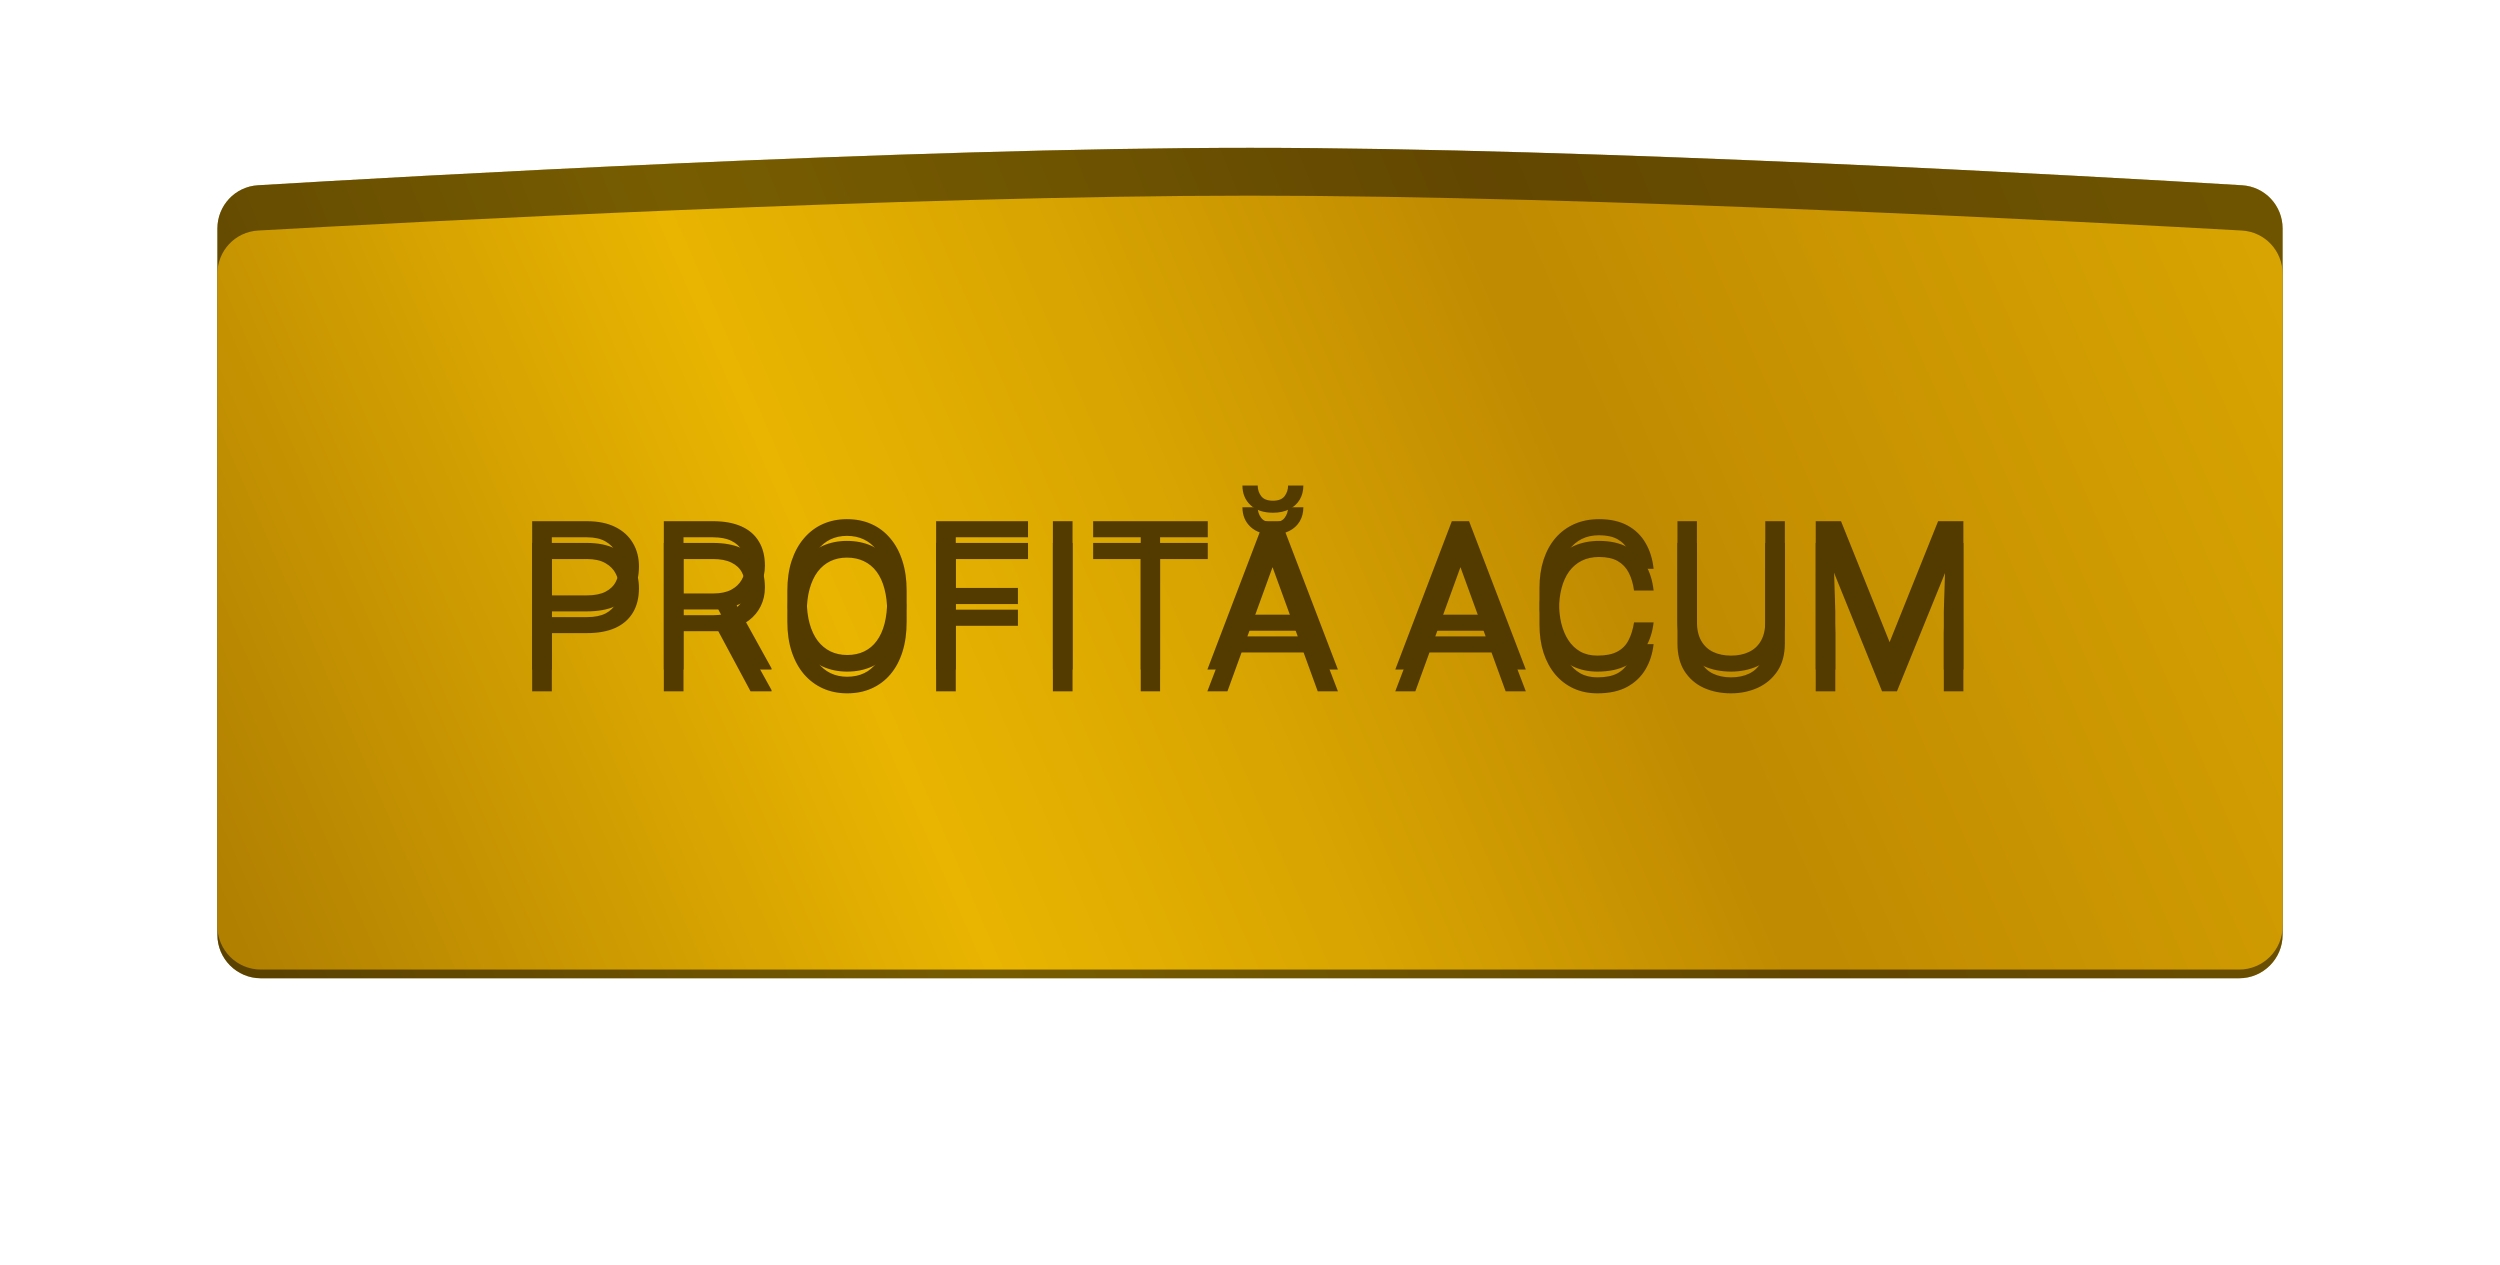 <?xml version="1.0" encoding="UTF-8"?> <svg xmlns="http://www.w3.org/2000/svg" width="575" height="291" viewBox="0 0 575 291" fill="none"> <g filter="url(#filter0_dif_20_117)"> <path d="M50 68.568C50 63.291 54.06 58.928 59.327 58.611C92.758 56.605 208.771 50 287.5 50C366.229 50 482.242 56.605 515.673 58.611C520.94 58.928 525 63.291 525 68.568V231C525 236.523 520.523 241 515 241H60C54.477 241 50 236.523 50 231V68.568Z" fill="url(#paint0_linear_20_117)"></path> <path d="M50 68.568C50 63.291 54.06 58.928 59.327 58.611C92.758 56.605 208.771 50 287.5 50C366.229 50 482.242 56.605 515.673 58.611C520.94 58.928 525 63.291 525 68.568V231C525 236.523 520.523 241 515 241H60C54.477 241 50 236.523 50 231V68.568Z" fill="black" fill-opacity="0.2"></path> <path d="M50 68.568C50 63.291 54.06 58.928 59.327 58.611C92.758 56.605 208.771 50 287.5 50C366.229 50 482.242 56.605 515.673 58.611C520.94 58.928 525 63.291 525 68.568V231C525 236.523 520.523 241 515 241H60C54.477 241 50 236.523 50 231V68.568Z" fill="black" fill-opacity="0.2"></path> <path d="M50 68.568C50 63.291 54.06 58.928 59.327 58.611C92.758 56.605 208.771 50 287.5 50C366.229 50 482.242 56.605 515.673 58.611C520.94 58.928 525 63.291 525 68.568V231C525 236.523 520.523 241 515 241H60C54.477 241 50 236.523 50 231V68.568Z" fill="black" fill-opacity="0.2"></path> </g> <g filter="url(#filter1_ii_20_117)"> <path d="M50 72.984C50 67.69 54.088 63.318 59.373 63.023C92.864 61.15 208.807 55 287.5 55C366.193 55 482.136 61.15 515.627 63.023C520.912 63.318 525 67.69 525 72.984V223C525 228.523 520.523 233 515 233H60C54.477 233 50 228.523 50 223V72.984Z" fill="url(#paint1_linear_20_117)"></path> </g> <g filter="url(#filter2_f_20_117)"> <path d="M134.984 145.617H125.867V141.938H134.984C136.75 141.938 138.18 141.656 139.273 141.094C140.367 140.531 141.164 139.75 141.664 138.75C142.18 137.75 142.438 136.609 142.438 135.328C142.438 134.156 142.18 133.055 141.664 132.023C141.164 130.992 140.367 130.164 139.273 129.539C138.18 128.898 136.75 128.578 134.984 128.578H126.922V159H122.398V124.875H134.984C137.562 124.875 139.742 125.32 141.523 126.211C143.305 127.102 144.656 128.336 145.578 129.914C146.5 131.477 146.961 133.266 146.961 135.281C146.961 137.469 146.5 139.336 145.578 140.883C144.656 142.43 143.305 143.609 141.523 144.422C139.742 145.219 137.562 145.617 134.984 145.617ZM152.68 124.875H163.977C166.539 124.875 168.703 125.266 170.469 126.047C172.25 126.828 173.602 127.984 174.523 129.516C175.461 131.031 175.93 132.898 175.93 135.117C175.93 136.68 175.609 138.109 174.969 139.406C174.344 140.688 173.438 141.781 172.25 142.688C171.078 143.578 169.672 144.242 168.031 144.68L166.766 145.172H156.148L156.102 141.492H164.117C165.742 141.492 167.094 141.211 168.172 140.648C169.25 140.07 170.062 139.297 170.609 138.328C171.156 137.359 171.43 136.289 171.43 135.117C171.43 133.805 171.172 132.656 170.656 131.672C170.141 130.688 169.328 129.93 168.219 129.398C167.125 128.852 165.711 128.578 163.977 128.578H157.203V159H152.68V124.875ZM172.625 159L164.328 143.531L169.039 143.508L177.453 158.719V159H172.625ZM208.531 140.859V143.016C208.531 145.578 208.211 147.875 207.57 149.906C206.93 151.938 206.008 153.664 204.805 155.086C203.602 156.508 202.156 157.594 200.469 158.344C198.797 159.094 196.922 159.469 194.844 159.469C192.828 159.469 190.977 159.094 189.289 158.344C187.617 157.594 186.164 156.508 184.93 155.086C183.711 153.664 182.766 151.938 182.094 149.906C181.422 147.875 181.086 145.578 181.086 143.016V140.859C181.086 138.297 181.414 136.008 182.07 133.992C182.742 131.961 183.688 130.234 184.906 128.812C186.125 127.375 187.57 126.281 189.242 125.531C190.93 124.781 192.781 124.406 194.797 124.406C196.875 124.406 198.75 124.781 200.422 125.531C202.109 126.281 203.555 127.375 204.758 128.812C205.977 130.234 206.906 131.961 207.547 133.992C208.203 136.008 208.531 138.297 208.531 140.859ZM204.055 143.016V140.812C204.055 138.781 203.844 136.984 203.422 135.422C203.016 133.859 202.414 132.547 201.617 131.484C200.82 130.422 199.844 129.617 198.688 129.07C197.547 128.523 196.25 128.25 194.797 128.25C193.391 128.25 192.117 128.523 190.977 129.07C189.852 129.617 188.883 130.422 188.07 131.484C187.273 132.547 186.656 133.859 186.219 135.422C185.781 136.984 185.562 138.781 185.562 140.812V143.016C185.562 145.062 185.781 146.875 186.219 148.453C186.656 150.016 187.281 151.336 188.094 152.414C188.922 153.477 189.898 154.281 191.023 154.828C192.164 155.375 193.438 155.648 194.844 155.648C196.312 155.648 197.617 155.375 198.758 154.828C199.898 154.281 200.859 153.477 201.641 152.414C202.438 151.336 203.039 150.016 203.445 148.453C203.852 146.875 204.055 145.062 204.055 143.016ZM219.828 124.875V159H215.305V124.875H219.828ZM234.125 140.227V143.93H218.844V140.227H234.125ZM236.445 124.875V128.578H218.844V124.875H236.445ZM246.688 124.875V159H242.164V124.875H246.688ZM266.82 124.875V159H262.367V124.875H266.82ZM277.789 124.875V128.578H251.422V124.875H277.789ZM293.609 127.898L282.312 159H277.695L290.703 124.875H293.68L293.609 127.898ZM303.078 159L291.758 127.898L291.688 124.875H294.664L307.719 159H303.078ZM302.492 146.367V150.07H283.32V146.367H302.492ZM296.258 116.672H299.773C299.773 117.891 299.492 118.977 298.93 119.93C298.367 120.867 297.562 121.602 296.516 122.133C295.469 122.664 294.227 122.93 292.789 122.93C290.617 122.93 288.898 122.352 287.633 121.195C286.383 120.023 285.758 118.516 285.758 116.672H289.273C289.273 117.594 289.539 118.406 290.07 119.109C290.602 119.812 291.508 120.164 292.789 120.164C294.039 120.164 294.93 119.812 295.461 119.109C295.992 118.406 296.258 117.594 296.258 116.672ZM336.828 127.898L325.531 159H320.914L333.922 124.875H336.898L336.828 127.898ZM346.297 159L334.977 127.898L334.906 124.875H337.883L350.938 159H346.297ZM345.711 146.367V150.07H326.539V146.367H345.711ZM375.828 148.148H380.328C380.094 150.305 379.477 152.234 378.477 153.938C377.477 155.641 376.062 156.992 374.234 157.992C372.406 158.977 370.125 159.469 367.391 159.469C365.391 159.469 363.57 159.094 361.93 158.344C360.305 157.594 358.906 156.531 357.734 155.156C356.562 153.766 355.656 152.102 355.016 150.164C354.391 148.211 354.078 146.039 354.078 143.648V140.25C354.078 137.859 354.391 135.695 355.016 133.758C355.656 131.805 356.57 130.133 357.758 128.742C358.961 127.352 360.406 126.281 362.094 125.531C363.781 124.781 365.68 124.406 367.789 124.406C370.367 124.406 372.547 124.891 374.328 125.859C376.109 126.828 377.492 128.172 378.477 129.891C379.477 131.594 380.094 133.57 380.328 135.82H375.828C375.609 134.227 375.203 132.859 374.609 131.719C374.016 130.562 373.172 129.672 372.078 129.047C370.984 128.422 369.555 128.109 367.789 128.109C366.273 128.109 364.938 128.398 363.781 128.977C362.641 129.555 361.68 130.375 360.898 131.438C360.133 132.5 359.555 133.773 359.164 135.258C358.773 136.742 358.578 138.391 358.578 140.203V143.648C358.578 145.32 358.75 146.891 359.094 148.359C359.453 149.828 359.992 151.117 360.711 152.227C361.43 153.336 362.344 154.211 363.453 154.852C364.562 155.477 365.875 155.789 367.391 155.789C369.312 155.789 370.844 155.484 371.984 154.875C373.125 154.266 373.984 153.391 374.562 152.25C375.156 151.109 375.578 149.742 375.828 148.148ZM406.016 124.875H410.516V147.961C410.516 150.523 409.945 152.656 408.805 154.359C407.664 156.062 406.148 157.344 404.258 158.203C402.383 159.047 400.344 159.469 398.141 159.469C395.828 159.469 393.734 159.047 391.859 158.203C390 157.344 388.523 156.062 387.43 154.359C386.352 152.656 385.812 150.523 385.812 147.961V124.875H390.289V147.961C390.289 149.742 390.617 151.211 391.273 152.367C391.93 153.523 392.844 154.383 394.016 154.945C395.203 155.508 396.578 155.789 398.141 155.789C399.719 155.789 401.094 155.508 402.266 154.945C403.453 154.383 404.375 153.523 405.031 152.367C405.688 151.211 406.016 149.742 406.016 147.961V124.875ZM419.047 124.875H423.43L434.609 152.695L445.766 124.875H450.172L436.297 159H432.875L419.047 124.875ZM417.617 124.875H421.484L422.117 145.688V159H417.617V124.875ZM447.711 124.875H451.578V159H447.078V145.688L447.711 124.875Z" fill="#533B00"></path> </g> <path d="M134.984 140.617H125.867V136.938H134.984C136.75 136.938 138.18 136.656 139.273 136.094C140.367 135.531 141.164 134.75 141.664 133.75C142.18 132.75 142.438 131.609 142.438 130.328C142.438 129.156 142.18 128.055 141.664 127.023C141.164 125.992 140.367 125.164 139.273 124.539C138.18 123.898 136.75 123.578 134.984 123.578H126.922V154H122.398V119.875H134.984C137.562 119.875 139.742 120.32 141.523 121.211C143.305 122.102 144.656 123.336 145.578 124.914C146.5 126.477 146.961 128.266 146.961 130.281C146.961 132.469 146.5 134.336 145.578 135.883C144.656 137.43 143.305 138.609 141.523 139.422C139.742 140.219 137.562 140.617 134.984 140.617ZM152.68 119.875H163.977C166.539 119.875 168.703 120.266 170.469 121.047C172.25 121.828 173.602 122.984 174.523 124.516C175.461 126.031 175.93 127.898 175.93 130.117C175.93 131.68 175.609 133.109 174.969 134.406C174.344 135.688 173.438 136.781 172.25 137.688C171.078 138.578 169.672 139.242 168.031 139.68L166.766 140.172H156.148L156.102 136.492H164.117C165.742 136.492 167.094 136.211 168.172 135.648C169.25 135.07 170.062 134.297 170.609 133.328C171.156 132.359 171.43 131.289 171.43 130.117C171.43 128.805 171.172 127.656 170.656 126.672C170.141 125.688 169.328 124.93 168.219 124.398C167.125 123.852 165.711 123.578 163.977 123.578H157.203V154H152.68V119.875ZM172.625 154L164.328 138.531L169.039 138.508L177.453 153.719V154H172.625ZM208.531 135.859V138.016C208.531 140.578 208.211 142.875 207.57 144.906C206.93 146.938 206.008 148.664 204.805 150.086C203.602 151.508 202.156 152.594 200.469 153.344C198.797 154.094 196.922 154.469 194.844 154.469C192.828 154.469 190.977 154.094 189.289 153.344C187.617 152.594 186.164 151.508 184.93 150.086C183.711 148.664 182.766 146.938 182.094 144.906C181.422 142.875 181.086 140.578 181.086 138.016V135.859C181.086 133.297 181.414 131.008 182.07 128.992C182.742 126.961 183.688 125.234 184.906 123.812C186.125 122.375 187.57 121.281 189.242 120.531C190.93 119.781 192.781 119.406 194.797 119.406C196.875 119.406 198.75 119.781 200.422 120.531C202.109 121.281 203.555 122.375 204.758 123.812C205.977 125.234 206.906 126.961 207.547 128.992C208.203 131.008 208.531 133.297 208.531 135.859ZM204.055 138.016V135.812C204.055 133.781 203.844 131.984 203.422 130.422C203.016 128.859 202.414 127.547 201.617 126.484C200.82 125.422 199.844 124.617 198.688 124.07C197.547 123.523 196.25 123.25 194.797 123.25C193.391 123.25 192.117 123.523 190.977 124.07C189.852 124.617 188.883 125.422 188.07 126.484C187.273 127.547 186.656 128.859 186.219 130.422C185.781 131.984 185.562 133.781 185.562 135.812V138.016C185.562 140.062 185.781 141.875 186.219 143.453C186.656 145.016 187.281 146.336 188.094 147.414C188.922 148.477 189.898 149.281 191.023 149.828C192.164 150.375 193.438 150.648 194.844 150.648C196.312 150.648 197.617 150.375 198.758 149.828C199.898 149.281 200.859 148.477 201.641 147.414C202.438 146.336 203.039 145.016 203.445 143.453C203.852 141.875 204.055 140.062 204.055 138.016ZM219.828 119.875V154H215.305V119.875H219.828ZM234.125 135.227V138.93H218.844V135.227H234.125ZM236.445 119.875V123.578H218.844V119.875H236.445ZM246.688 119.875V154H242.164V119.875H246.688ZM266.82 119.875V154H262.367V119.875H266.82ZM277.789 119.875V123.578H251.422V119.875H277.789ZM293.609 122.898L282.312 154H277.695L290.703 119.875H293.68L293.609 122.898ZM303.078 154L291.758 122.898L291.688 119.875H294.664L307.719 154H303.078ZM302.492 141.367V145.07H283.32V141.367H302.492ZM296.258 111.672H299.773C299.773 112.891 299.492 113.977 298.93 114.93C298.367 115.867 297.562 116.602 296.516 117.133C295.469 117.664 294.227 117.93 292.789 117.93C290.617 117.93 288.898 117.352 287.633 116.195C286.383 115.023 285.758 113.516 285.758 111.672H289.273C289.273 112.594 289.539 113.406 290.07 114.109C290.602 114.812 291.508 115.164 292.789 115.164C294.039 115.164 294.93 114.812 295.461 114.109C295.992 113.406 296.258 112.594 296.258 111.672ZM336.828 122.898L325.531 154H320.914L333.922 119.875H336.898L336.828 122.898ZM346.297 154L334.977 122.898L334.906 119.875H337.883L350.938 154H346.297ZM345.711 141.367V145.07H326.539V141.367H345.711ZM375.828 143.148H380.328C380.094 145.305 379.477 147.234 378.477 148.938C377.477 150.641 376.062 151.992 374.234 152.992C372.406 153.977 370.125 154.469 367.391 154.469C365.391 154.469 363.57 154.094 361.93 153.344C360.305 152.594 358.906 151.531 357.734 150.156C356.562 148.766 355.656 147.102 355.016 145.164C354.391 143.211 354.078 141.039 354.078 138.648V135.25C354.078 132.859 354.391 130.695 355.016 128.758C355.656 126.805 356.57 125.133 357.758 123.742C358.961 122.352 360.406 121.281 362.094 120.531C363.781 119.781 365.68 119.406 367.789 119.406C370.367 119.406 372.547 119.891 374.328 120.859C376.109 121.828 377.492 123.172 378.477 124.891C379.477 126.594 380.094 128.57 380.328 130.82H375.828C375.609 129.227 375.203 127.859 374.609 126.719C374.016 125.562 373.172 124.672 372.078 124.047C370.984 123.422 369.555 123.109 367.789 123.109C366.273 123.109 364.938 123.398 363.781 123.977C362.641 124.555 361.68 125.375 360.898 126.438C360.133 127.5 359.555 128.773 359.164 130.258C358.773 131.742 358.578 133.391 358.578 135.203V138.648C358.578 140.32 358.75 141.891 359.094 143.359C359.453 144.828 359.992 146.117 360.711 147.227C361.43 148.336 362.344 149.211 363.453 149.852C364.562 150.477 365.875 150.789 367.391 150.789C369.312 150.789 370.844 150.484 371.984 149.875C373.125 149.266 373.984 148.391 374.562 147.25C375.156 146.109 375.578 144.742 375.828 143.148ZM406.016 119.875H410.516V142.961C410.516 145.523 409.945 147.656 408.805 149.359C407.664 151.062 406.148 152.344 404.258 153.203C402.383 154.047 400.344 154.469 398.141 154.469C395.828 154.469 393.734 154.047 391.859 153.203C390 152.344 388.523 151.062 387.43 149.359C386.352 147.656 385.812 145.523 385.812 142.961V119.875H390.289V142.961C390.289 144.742 390.617 146.211 391.273 147.367C391.93 148.523 392.844 149.383 394.016 149.945C395.203 150.508 396.578 150.789 398.141 150.789C399.719 150.789 401.094 150.508 402.266 149.945C403.453 149.383 404.375 148.523 405.031 147.367C405.688 146.211 406.016 144.742 406.016 142.961V119.875ZM419.047 119.875H423.43L434.609 147.695L445.766 119.875H450.172L436.297 154H432.875L419.047 119.875ZM417.617 119.875H421.484L422.117 140.688V154H417.617V119.875ZM447.711 119.875H451.578V154H447.078V140.688L447.711 119.875Z" fill="#533B00"></path> <defs> <filter id="filter0_dif_20_117" x="0" y="0" width="575" height="291" filterUnits="userSpaceOnUse" color-interpolation-filters="sRGB"> <feFlood flood-opacity="0" result="BackgroundImageFix"></feFlood> <feColorMatrix in="SourceAlpha" type="matrix" values="0 0 0 0 0 0 0 0 0 0 0 0 0 0 0 0 0 0 127 0" result="hardAlpha"></feColorMatrix> <feOffset dy="4"></feOffset> <feGaussianBlur stdDeviation="2"></feGaussianBlur> <feComposite in2="hardAlpha" operator="out"></feComposite> <feColorMatrix type="matrix" values="0 0 0 0 0 0 0 0 0 0 0 0 0 0 0 0 0 0 0.25 0"></feColorMatrix> <feBlend mode="normal" in2="BackgroundImageFix" result="effect1_dropShadow_20_117"></feBlend> <feBlend mode="normal" in="SourceGraphic" in2="effect1_dropShadow_20_117" result="shape"></feBlend> <feColorMatrix in="SourceAlpha" type="matrix" values="0 0 0 0 0 0 0 0 0 0 0 0 0 0 0 0 0 0 127 0" result="hardAlpha"></feColorMatrix> <feOffset dy="-20"></feOffset> <feGaussianBlur stdDeviation="25"></feGaussianBlur> <feComposite in2="hardAlpha" operator="arithmetic" k2="-1" k3="1"></feComposite> <feColorMatrix type="matrix" values="0 0 0 0 0.508 0 0 0 0 0.365 0 0 0 0 0 0 0 0 1 0"></feColorMatrix> <feBlend mode="normal" in2="shape" result="effect2_innerShadow_20_117"></feBlend> <feGaussianBlur stdDeviation="25" result="effect3_foregroundBlur_20_117"></feGaussianBlur> </filter> <filter id="filter1_ii_20_117" x="50" y="35" width="475" height="208" filterUnits="userSpaceOnUse" color-interpolation-filters="sRGB"> <feFlood flood-opacity="0" result="BackgroundImageFix"></feFlood> <feBlend mode="normal" in="SourceGraphic" in2="BackgroundImageFix" result="shape"></feBlend> <feColorMatrix in="SourceAlpha" type="matrix" values="0 0 0 0 0 0 0 0 0 0 0 0 0 0 0 0 0 0 127 0" result="hardAlpha"></feColorMatrix> <feOffset dy="10"></feOffset> <feGaussianBlur stdDeviation="10"></feGaussianBlur> <feComposite in2="hardAlpha" operator="arithmetic" k2="-1" k3="1"></feComposite> <feColorMatrix type="matrix" values="0 0 0 0 0 0 0 0 0 0 0 0 0 0 0 0 0 0 0.4 0"></feColorMatrix> <feBlend mode="normal" in2="shape" result="effect1_innerShadow_20_117"></feBlend> <feColorMatrix in="SourceAlpha" type="matrix" values="0 0 0 0 0 0 0 0 0 0 0 0 0 0 0 0 0 0 127 0" result="hardAlpha"></feColorMatrix> <feOffset dy="-20"></feOffset> <feGaussianBlur stdDeviation="25"></feGaussianBlur> <feComposite in2="hardAlpha" operator="arithmetic" k2="-1" k3="1"></feComposite> <feColorMatrix type="matrix" values="0 0 0 0 0.508 0 0 0 0 0.365 0 0 0 0 0 0 0 0 1 0"></feColorMatrix> <feBlend mode="normal" in2="effect1_innerShadow_20_117" result="effect2_innerShadow_20_117"></feBlend> </filter> <filter id="filter2_f_20_117" x="112.398" y="106.672" width="349.18" height="62.797" filterUnits="userSpaceOnUse" color-interpolation-filters="sRGB"> <feFlood flood-opacity="0" result="BackgroundImageFix"></feFlood> <feBlend mode="normal" in="SourceGraphic" in2="BackgroundImageFix" result="shape"></feBlend> <feGaussianBlur stdDeviation="5" result="effect1_foregroundBlur_20_117"></feGaussianBlur> </filter> <linearGradient id="paint0_linear_20_117" x1="50" y1="222.175" x2="514.419" y2="33.183" gradientUnits="userSpaceOnUse"> <stop stop-color="#B18001"></stop> <stop offset="0.315" stop-color="#E9B501"></stop> <stop offset="0.473" stop-color="#D8A501"></stop> <stop offset="0.661" stop-color="#C08A01"></stop> <stop offset="1" stop-color="#D8A501"></stop> </linearGradient> <linearGradient id="paint1_linear_20_117" x1="50" y1="215.457" x2="504.64" y2="16.931" gradientUnits="userSpaceOnUse"> <stop stop-color="#B18001"></stop> <stop offset="0.315" stop-color="#E9B501"></stop> <stop offset="0.473" stop-color="#D8A501"></stop> <stop offset="0.661" stop-color="#C08A01"></stop> <stop offset="1" stop-color="#D8A501"></stop> </linearGradient> </defs> </svg> 